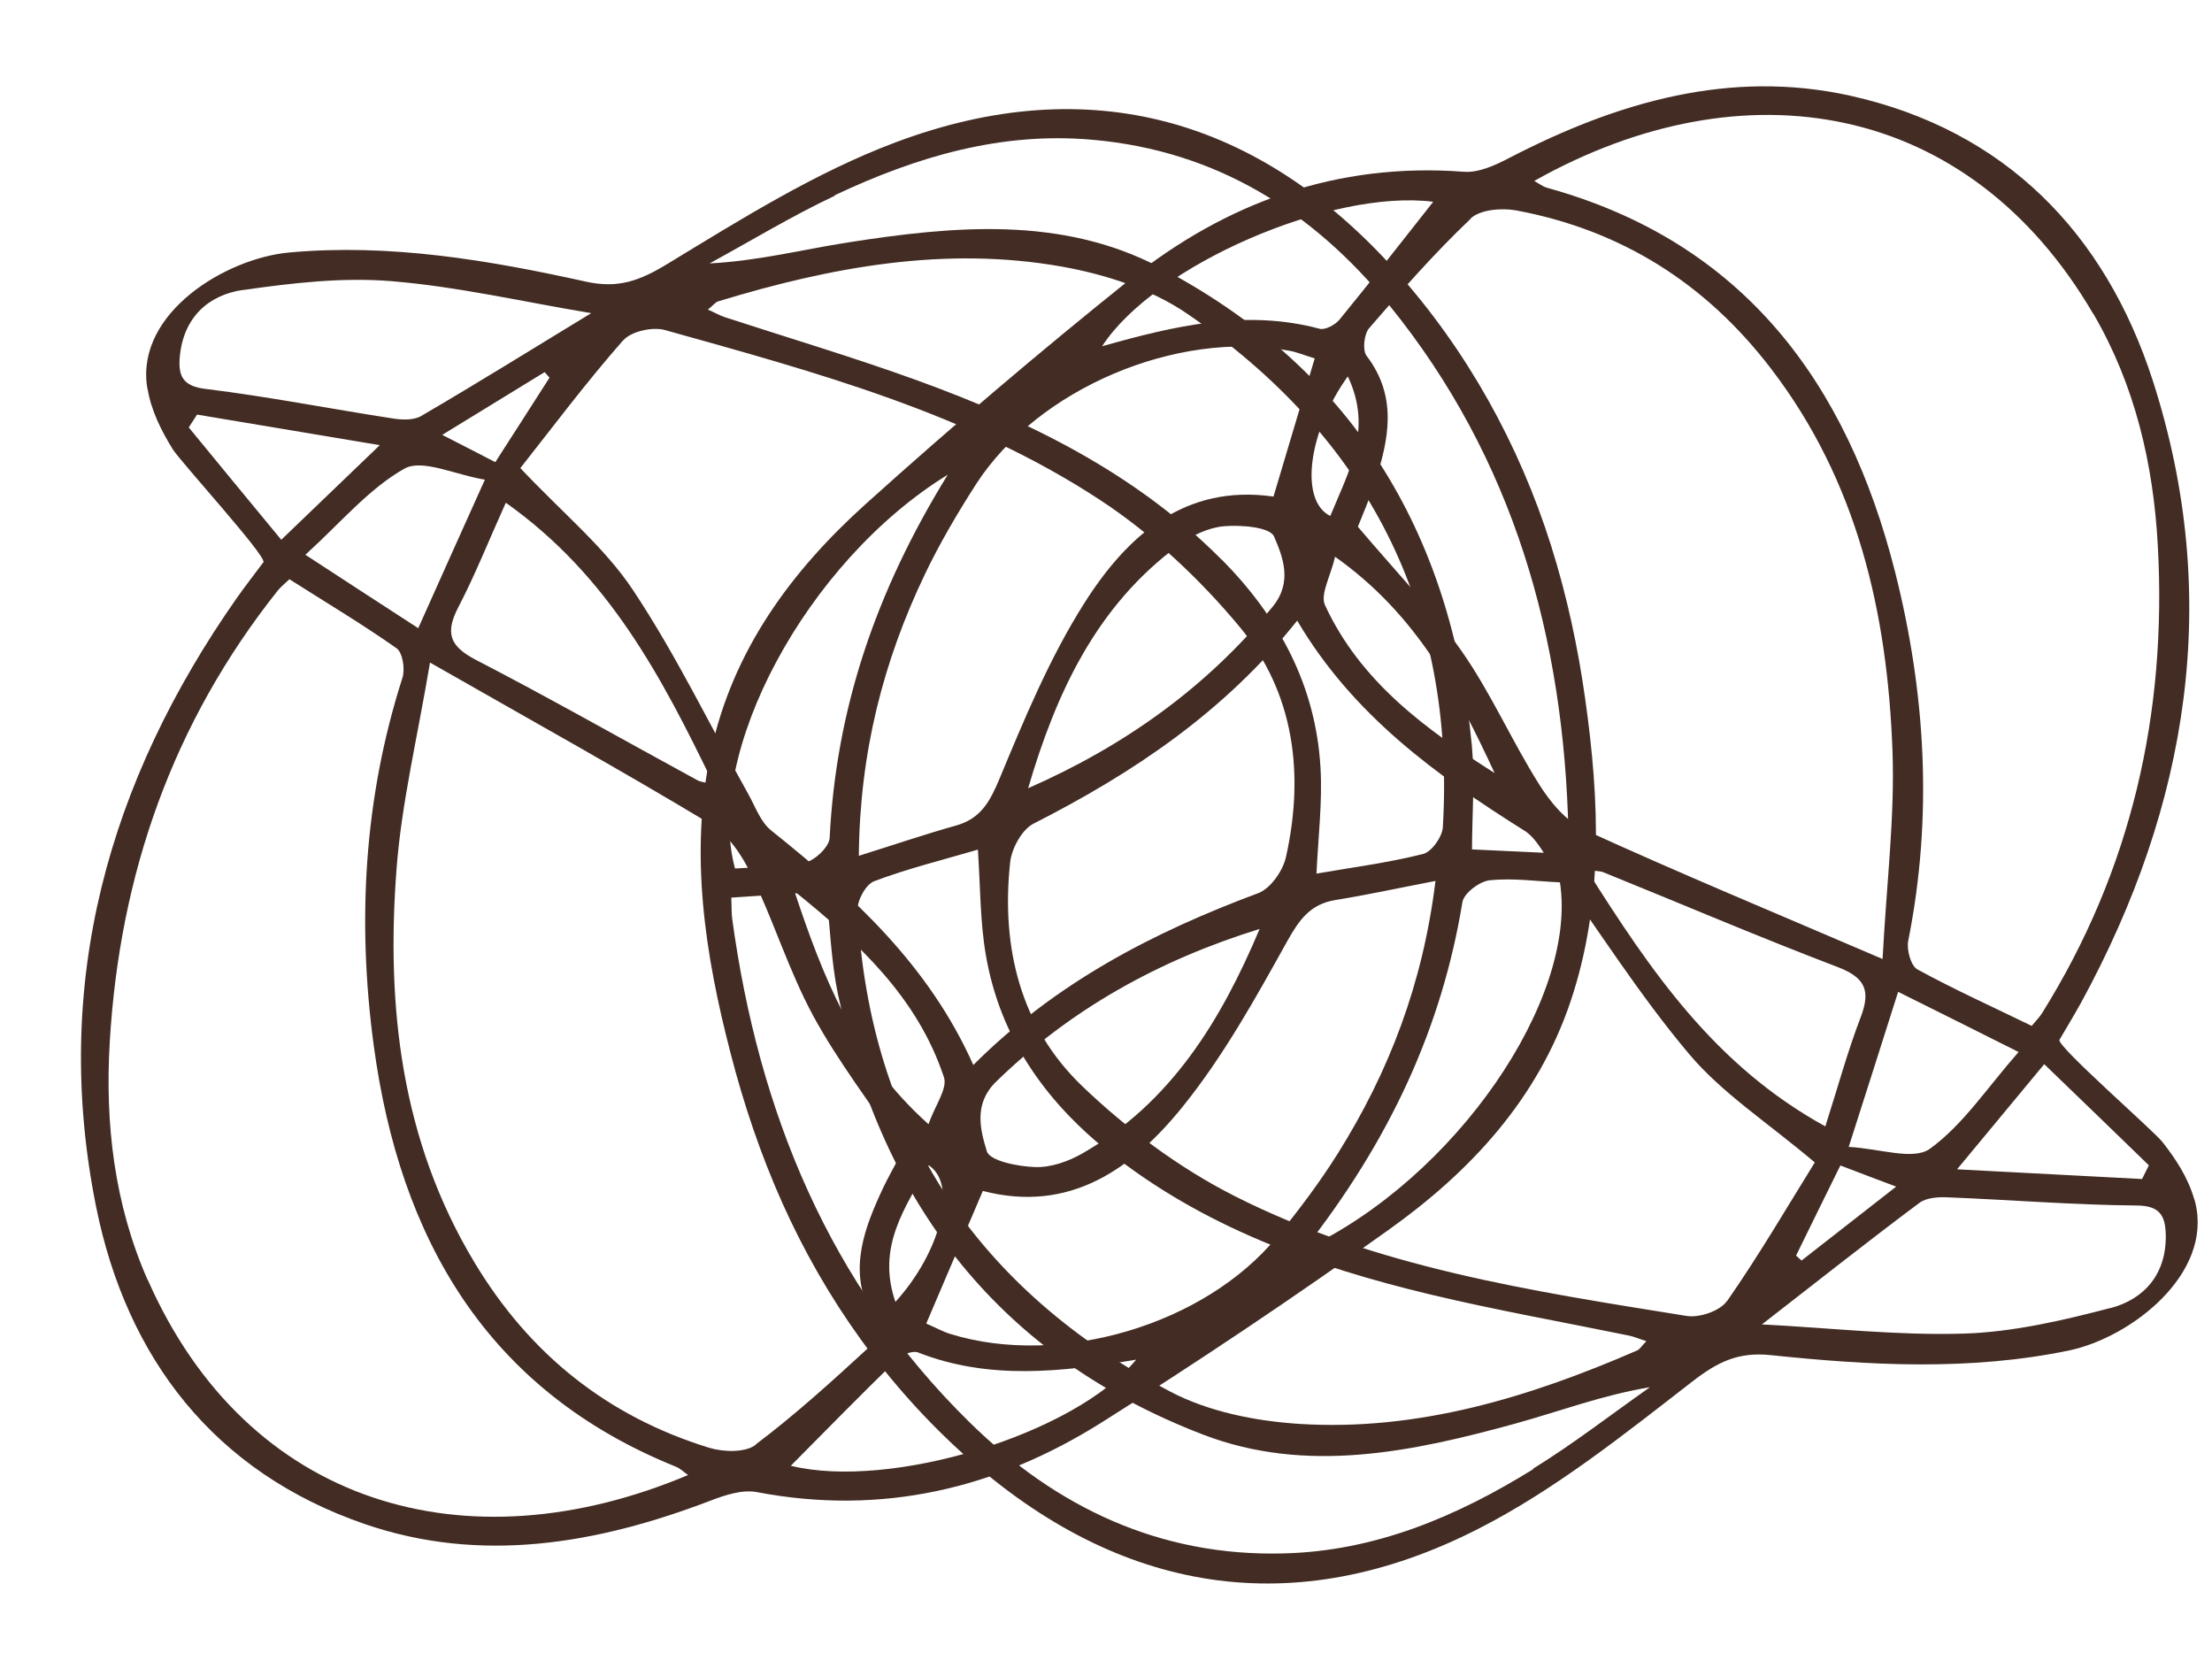 <svg width="99" height="75" viewBox="0 0 99 75" fill="none" xmlns="http://www.w3.org/2000/svg">
<path d="M98.198 53.647C97.929 52.707 97.383 51.87 96.781 51.104C96.377 50.591 92.023 46.793 92.173 46.533C92.513 45.948 92.846 45.404 93.155 44.843C97.968 36.008 99.465 26.707 96.353 17.043C94.224 10.442 89.742 5.823 82.807 4.283C77.431 3.091 72.38 4.568 67.574 7.055C66.941 7.386 66.18 7.742 65.508 7.686C59.847 7.26 54.883 9.052 50.536 12.534C46.514 15.756 42.579 19.104 38.747 22.554C35.414 25.554 32.785 29.115 31.82 33.631C30.846 38.187 31.55 42.711 32.698 47.133C33.284 49.407 34.036 51.641 34.994 53.789C36.926 58.123 39.713 62.04 43.268 65.206C50.116 71.309 57.923 72.627 66.173 68.411C69.593 66.666 72.673 64.203 75.729 61.834C76.869 60.95 77.787 60.492 79.244 60.642C83.694 61.108 88.159 61.353 92.593 60.437C95.395 59.852 99.053 56.994 98.246 53.797C98.23 53.749 98.222 53.694 98.206 53.647H98.198ZM96.179 52.139C96.076 52.344 95.973 52.549 95.87 52.762C93.202 52.62 90.542 52.486 87.589 52.328C88.895 50.757 90.083 49.32 91.492 47.622C93.115 49.186 94.643 50.662 96.171 52.146L96.179 52.139ZM82.364 52.154C83.139 52.454 83.86 52.723 84.865 53.102C83.322 54.31 81.975 55.36 80.63 56.41C80.55 56.339 80.463 56.26 80.384 56.189C81.025 54.886 81.659 53.583 82.364 52.162V52.154ZM81.698 50.409C76.758 47.693 73.9 43.485 71.026 38.937C71.43 38.984 71.612 38.977 71.754 39.032C75.246 40.445 78.714 41.93 82.237 43.272C83.472 43.745 83.741 44.314 83.274 45.53C82.688 47.054 82.26 48.641 81.691 50.417L81.698 50.409ZM82.743 51.317C83.559 48.767 84.216 46.714 84.952 44.385C86.781 45.293 88.42 46.114 90.344 47.078C88.935 48.68 87.858 50.338 86.37 51.412C85.625 51.941 84.113 51.396 82.736 51.325L82.743 51.317ZM93.685 14.034C95.554 17.232 96.377 20.769 96.575 24.417C96.987 31.918 95.395 38.937 91.389 45.348C91.278 45.522 91.128 45.672 90.93 45.909C89.212 45.072 87.478 44.29 85.815 43.382C85.522 43.224 85.325 42.498 85.404 42.103C86.512 36.553 86.188 31.026 84.818 25.602C82.68 17.153 78.049 10.837 69.245 8.405C69.047 8.35 68.88 8.215 68.667 8.097C78.056 2.815 88.111 4.512 93.677 14.034H93.685ZM65.808 9.787C66.236 9.376 67.202 9.297 67.859 9.416C72.546 10.292 76.331 12.669 79.252 16.482C83.124 21.527 84.469 27.402 84.699 33.576C84.81 36.521 84.438 39.482 84.256 42.916C79.418 40.84 75.151 39.071 70.955 37.153C70.115 36.774 69.387 35.905 68.88 35.092C67.661 33.158 66.735 31.026 65.428 29.154C64.098 27.252 62.459 25.57 60.773 23.572C60.947 23.122 61.288 22.356 61.541 21.567C62.166 19.648 62.554 17.745 61.161 15.921C60.971 15.669 61.05 14.943 61.28 14.682C62.736 13 64.209 11.318 65.816 9.795L65.808 9.787ZM59.752 24.915C63.402 27.496 65.215 30.978 66.893 34.595C63.821 32.644 60.892 30.52 59.3 27.078C59.079 26.596 59.554 25.783 59.752 24.915ZM60.322 16.845C61.454 19.214 60.353 21.109 59.538 23.091C58.137 22.396 58.556 19.301 60.322 16.845ZM64.146 9.029C62.721 10.837 61.359 12.582 59.958 14.295C59.767 14.532 59.316 14.777 59.063 14.713C55.754 13.829 52.571 14.579 49.325 15.495C51.692 11.855 59.593 8.452 64.138 9.029H64.146ZM57.693 15.693C58.05 15.756 58.398 15.906 58.841 16.04C58.208 18.156 57.622 20.138 56.996 22.222C53.014 21.654 50.441 23.975 48.525 26.999C46.973 29.447 45.841 32.186 44.725 34.871C44.297 35.889 43.885 36.632 42.801 36.94C41.392 37.334 40.006 37.808 38.438 38.298C38.478 33.663 39.539 29.573 41.399 25.688C42.065 24.299 42.856 22.956 43.688 21.662C46.451 17.39 52.666 14.761 57.693 15.693ZM56.965 27.141C54.012 30.757 50.33 33.379 46.015 35.274C47.266 31.01 49.071 27.102 52.761 24.393C53.339 23.967 54.091 23.604 54.788 23.549C55.548 23.485 56.838 23.588 57.02 24.007C57.416 24.922 57.859 26.044 56.965 27.141ZM49.562 51.491C53.814 54.902 58.802 56.678 64.003 57.926C66.941 58.629 69.925 59.158 72.894 59.766C73.132 59.813 73.354 59.916 73.686 60.018C73.472 60.231 73.393 60.382 73.266 60.437C68.445 62.529 63.465 64.053 58.16 63.721C56.189 63.595 54.075 63.176 52.349 62.261C43.759 57.713 38.913 50.583 38.383 40.721C38.359 40.295 38.755 39.569 39.127 39.434C40.608 38.874 42.152 38.495 43.767 38.021C43.877 39.671 43.862 41.227 44.123 42.743C44.748 46.375 46.728 49.217 49.562 51.499V51.491ZM42.413 21.251C39.167 26.517 37.417 31.768 37.132 37.5C37.108 37.903 36.467 38.511 36.024 38.605C35.002 38.827 33.925 38.795 32.896 38.866C31.503 33.75 36.063 25.159 42.405 21.251H42.413ZM68.627 65.743C65.199 67.867 61.541 69.422 57.432 69.517C51.898 69.659 47.266 67.448 43.403 63.658C37.108 57.484 33.949 49.754 32.77 41.116C32.738 40.864 32.746 40.603 32.73 40.169C34.234 40.066 35.541 39.979 36.974 39.885C37.148 41.456 37.195 43.003 37.504 44.496C39.499 53.939 44.804 60.729 53.853 64.203C58.469 65.972 63.196 64.977 67.796 63.713C69.775 63.169 71.699 62.434 73.844 62.079C72.103 63.303 70.416 64.614 68.611 65.727L68.627 65.743ZM77.288 58.226C76.98 58.668 76.053 58.984 75.483 58.889C68.556 57.776 61.573 56.726 55.231 53.512C52.761 52.257 50.433 50.52 48.43 48.601C45.667 45.948 44.804 42.395 45.208 38.605C45.271 37.982 45.73 37.129 46.253 36.861C50.71 34.595 54.795 31.871 58.057 27.773C60.551 32.005 64.288 34.697 68.231 37.176C68.738 37.492 69.047 38.132 69.411 38.645C71.461 41.495 73.338 44.488 75.594 47.164C77.075 48.925 79.094 50.22 81.223 52.02C80.012 53.97 78.737 56.157 77.296 58.226H77.288ZM94.453 58.534C92.316 59.094 90.107 59.608 87.913 59.679C84.929 59.773 81.928 59.426 78.856 59.268C81.279 57.389 83.559 55.581 85.895 53.836C86.219 53.591 86.766 53.56 87.201 53.583C90.004 53.694 92.806 53.923 95.609 53.947C96.662 53.947 96.907 54.397 96.931 55.242C96.971 56.994 95.989 58.139 94.445 58.542L94.453 58.534Z" fill="#422C23"/>
<path d="M6.607 17.411C6.768 18.375 7.216 19.268 7.727 20.097C8.07 20.653 11.967 24.919 11.788 25.161C11.384 25.703 10.992 26.206 10.621 26.729C4.839 34.962 2.3 44.034 4.298 53.988C5.667 60.788 9.597 65.884 16.313 68.198C21.52 69.991 26.706 69.096 31.762 67.169C32.429 66.911 33.224 66.644 33.887 66.775C39.463 67.839 44.598 66.62 49.311 63.652C53.671 60.907 57.96 58.026 62.157 55.031C65.809 52.427 68.823 49.187 70.294 44.809C71.777 40.392 71.589 35.818 70.949 31.294C70.624 28.969 70.129 26.664 69.421 24.421C67.992 19.896 65.666 15.69 62.492 12.142C56.378 5.303 48.771 3.109 40.097 6.365C36.501 7.711 33.163 9.811 29.858 11.818C28.625 12.568 27.661 12.919 26.23 12.605C21.862 11.639 17.453 10.89 12.944 11.299C10.094 11.562 6.136 13.988 6.576 17.256C6.587 17.305 6.588 17.361 6.599 17.41L6.607 17.411ZM8.442 19.138C8.567 18.945 8.693 18.753 8.819 18.553C11.454 18.996 14.082 19.43 16.998 19.921C15.523 21.335 14.18 22.628 12.588 24.155C11.152 22.418 9.801 20.778 8.451 19.131L8.442 19.138ZM22.171 20.685C21.434 20.299 20.748 19.951 19.792 19.461C21.463 18.435 22.919 17.544 24.375 16.653C24.446 16.733 24.523 16.821 24.594 16.901C23.809 18.122 23.032 19.345 22.172 20.677L22.171 20.685ZM22.634 22.494C27.235 25.752 29.599 30.257 31.94 35.1C31.544 35.008 31.362 34.995 31.227 34.924C27.918 33.125 24.64 31.257 21.291 29.525C20.118 28.915 19.915 28.319 20.517 27.164C21.271 25.716 21.875 24.188 22.643 22.487L22.634 22.494ZM21.698 21.474C20.6 23.915 19.714 25.881 18.719 28.112C17.005 27.003 15.469 26.001 13.667 24.826C15.248 23.393 16.506 21.868 18.106 20.969C18.906 20.528 20.346 21.24 21.707 21.467L21.698 21.474ZM6.608 57.279C5.114 53.891 4.696 50.283 4.912 46.636C5.352 39.137 7.727 32.343 12.433 26.426C12.563 26.266 12.729 26.134 12.953 25.921C14.565 26.947 16.199 27.92 17.748 29.01C18.021 29.2 18.136 29.945 18.013 30.328C16.283 35.717 15.98 41.245 16.727 46.79C17.895 55.426 21.783 62.226 30.255 65.638C30.445 65.715 30.595 65.868 30.794 66.009C20.867 70.195 11.069 67.371 6.616 57.28L6.608 57.279ZM33.825 64.654C33.354 65.014 32.385 64.983 31.746 64.791C27.188 63.39 23.697 60.6 21.226 56.48C17.95 51.029 17.277 45.041 17.748 38.88C17.971 35.941 18.676 33.041 19.245 29.65C23.817 32.26 27.857 34.5 31.809 36.882C32.6 37.353 33.225 38.298 33.636 39.164C34.629 41.224 35.308 43.447 36.394 45.454C37.501 47.495 38.939 49.351 40.388 51.527C40.164 51.954 39.739 52.677 39.398 53.432C38.56 55.268 37.959 57.115 39.137 59.084C39.297 59.357 39.136 60.07 38.879 60.303C37.241 61.809 35.588 63.313 33.818 64.645L33.825 64.654ZM41.555 50.309C38.221 47.33 36.813 43.666 35.555 39.883C38.386 42.168 41.056 44.61 42.248 48.21C42.414 48.714 41.85 49.468 41.555 50.309ZM40.075 58.262C39.219 55.78 40.526 54.022 41.561 52.145C42.875 52.994 42.108 56.022 40.075 58.262ZM35.392 65.595C37.012 63.96 38.562 62.38 40.149 60.837C40.364 60.623 40.84 60.431 41.085 60.522C44.273 61.775 47.52 61.39 50.849 60.847C48.085 64.196 39.849 66.683 35.399 65.596L35.392 65.595ZM42.557 59.704C42.21 59.601 41.881 59.413 41.455 59.229C42.324 57.199 43.13 55.296 43.988 53.295C47.88 54.311 50.7 52.296 52.945 49.508C54.764 47.252 56.199 44.658 57.612 42.117C58.152 41.153 58.645 40.462 59.758 40.279C61.203 40.046 62.633 39.732 64.246 39.423C63.682 44.024 62.165 47.967 59.877 51.617C59.059 52.922 58.12 54.166 57.148 55.358C53.919 59.29 47.446 61.199 42.557 59.704ZM44.576 48.412C47.919 45.153 51.874 42.965 56.375 41.571C54.65 45.665 52.414 49.344 48.442 51.617C47.819 51.976 47.031 52.252 46.333 52.227C45.57 52.204 44.3 51.956 44.166 51.52C43.876 50.565 43.563 49.401 44.576 48.412ZM54.686 25.056C50.848 21.186 46.093 18.856 41.066 17.028C38.227 15.998 35.321 15.134 32.44 14.194C32.21 14.12 32.001 13.993 31.682 13.854C31.919 13.666 32.014 13.526 32.146 13.485C37.174 11.952 42.294 11.002 47.527 11.931C49.472 12.28 51.525 12.935 53.136 14.04C61.156 19.531 65.164 27.163 64.575 37.021C64.55 37.447 64.075 38.124 63.69 38.216C62.156 38.605 60.579 38.807 58.92 39.095C58.997 37.443 59.189 35.899 59.101 34.363C58.89 30.684 57.245 27.636 54.687 25.048L54.686 25.056ZM58.368 55.911C62.189 51.045 64.522 46.027 65.453 40.364C65.523 39.966 66.229 39.435 66.68 39.391C67.72 39.286 68.786 39.44 69.817 39.486C70.622 44.727 65.119 52.746 58.376 55.911L58.368 55.911ZM37.356 8.739C41.003 7.016 44.813 5.885 48.907 6.256C54.422 6.741 58.773 9.461 62.183 13.664C67.738 20.511 70.002 28.548 70.197 37.264C70.2 37.519 70.163 37.777 70.129 38.21C68.623 38.142 67.315 38.08 65.881 38.012C65.885 36.431 66.013 34.889 65.875 33.371C64.962 23.763 60.459 16.416 51.861 11.94C47.475 9.661 42.666 10.114 37.953 10.849C35.925 11.166 33.93 11.678 31.758 11.788C33.627 10.769 35.451 9.658 37.37 8.756L37.356 8.739ZM27.9 15.227C28.257 14.822 29.213 14.614 29.769 14.772C36.526 16.662 43.345 18.496 49.283 22.406C51.595 23.933 53.711 25.922 55.484 28.055C57.929 31.004 58.385 34.632 57.555 38.351C57.421 38.964 56.868 39.759 56.319 39.967C51.634 41.714 47.266 43.958 43.562 47.66C41.563 43.173 38.154 40.075 34.517 37.166C34.05 36.795 33.815 36.125 33.511 35.574C31.797 32.509 30.271 29.324 28.332 26.409C27.06 24.492 25.201 22.977 23.288 20.948C24.712 19.147 26.227 17.118 27.892 15.226L27.9 15.227ZM10.88 12.979C13.068 12.664 15.321 12.403 17.508 12.581C20.484 12.825 23.426 13.509 26.46 14.014C23.841 15.607 21.371 17.145 18.852 18.615C18.502 18.821 17.956 18.791 17.526 18.718C14.754 18.291 11.995 17.746 9.213 17.406C8.167 17.287 7.974 16.812 8.046 15.97C8.205 14.223 9.31 13.197 10.889 12.972L10.88 12.979Z" fill="#422C23"/>
</svg>
